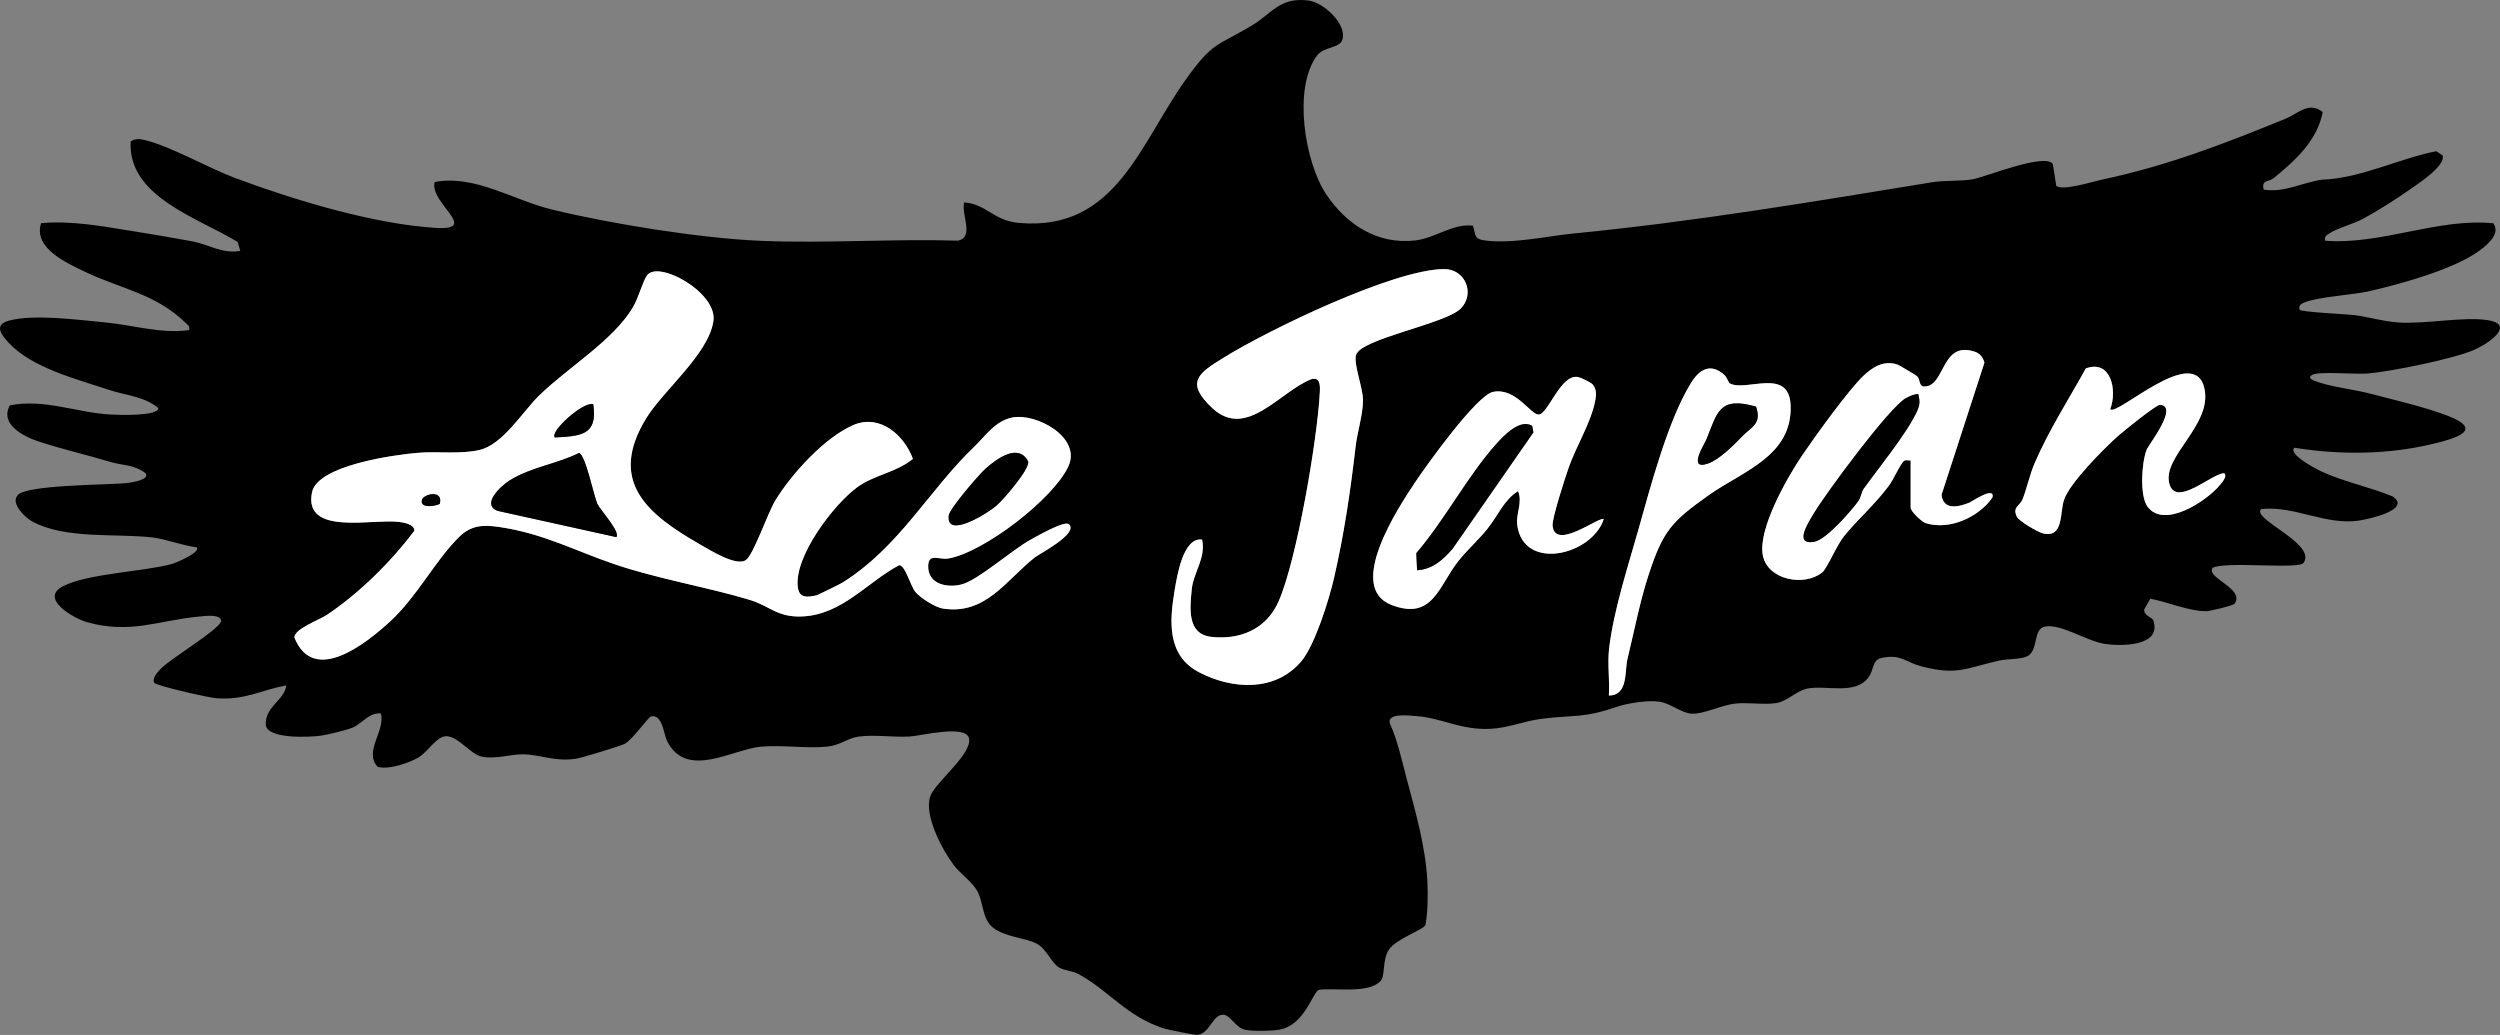 <?xml version="1.0" encoding="UTF-8"?>
<svg id="_レイヤー_2" data-name="レイヤー 2" xmlns="http://www.w3.org/2000/svg" viewBox="0 0 976.39 404.19">
  <rect x="0" y="0" width="976.39" height="404.19" fill="#808080" stroke="none"/>
  <defs>
    <style>
      .cls-1 {
        fill: #fff;
      }
    </style>
  </defs>
  <g id="_レイヤー_1-2" data-name="レイヤー 1">
    <g>
      <path d="M575.26,88.15c1.15,3.65.36,5.21,4.68,5.77,10.89,1.41,24.28-1.73,35.02-2.77,47.12-4.6,93.28-12.4,139.83-20,4.72-.77,11.33-.31,15.82-1.16,4.87-.92,28.07-10.34,31.12-5.97l1.37,8.61c2.81,1.95,13.83-1.62,17.67-2.44,25.72-5.45,47.54-13.89,72-23.88,4.63-1.89,9-6.87,14.38-2.55-2.09,11.1-10.73,18.95-19.11,25.78-2.14,1.74-4.86.52-3.95,4.52,8.16,1.24,14.78-2.67,22.6-3.87,15.18-.5,29.96-8.17,44.81-11.14l2.48,1.65c1.22,4.1-9.54,11.01-12.62,13.18-5.44,3.84-12.59,8.37-18.41,11.55-3.61,1.98-10.32,3.73-13.24,5.74-1.19.81-1.98,1.18-1.63,2.85,22.17,1.68,43.8-8.96,65.75-6.81,2.66,3.96-1.81,7.86-4.88,10.24-9.76,7.57-31.41,13.48-43.65,16.28-6.45,1.48-20.19,2.19-25.49,4.47-1.39.6-2.02,1.16-1.72,2.75.7.97,18.15,1.71,21.37,2.11,5.39.67,11.39,2.5,17.1,2.88,10.86.73,25.51-2.37,34.89-.92,11.6,1.79-.25,9.52-5.19,11.65-8.16,3.52-32.55,8.47-41.72,9.22-4.49.37-18.87-.96-21.48.5-1.69.95-.55,1.78.74,2.29,6.1,2.42,15.37,3.34,21.91,5.06,9.33,2.45,21.54,5.27,30.3,8.66,14.47,5.61,2.92,8.87-5.94,10.99-17.55,4.19-36.24,4.34-53.98,1.47-2.73,2.49,8.75,8.43,10.3,9.16,8.67,4.07,19.14,6.17,28.08,9.87,7.61,5.22-9.62,8.92-13.35,9.45-12.96,1.85-24.98-5.91-38.01-4.53-4.03,3.87,21.84,13.49,16.55,21.02-1.87,2.67-30.47-.75-35.53,1.94-2.66,4,12.85,8.13,8.57,14.02-.53.73-9.56,2.91-11.06,2.92-6.69.06-15.21-3.67-21.83-4.88l-2.41,4.26c.09,2.76,3.09,2.78,3.59,4.26,3.44,10.3-13,10.06-19.08,9.11-7-1.1-16.96-7.93-23.22-6.75-4.96.94-2.31,9.7-7.24,11.73-2.83,1.16-7.42.84-10.47,1.52-13.41,2.96-16.43,5.99-30.75,2.23-5.99-1.57-7.84-4.82-15.28-3.24-3.94.84-2.86,4.45-5.26,7.67-5.12,6.85-16.19,2.92-23.68,4.28-4.26.77-8,5.03-12.28,5.69-4.79.75-10.7-.32-15.8.18-5.46.54-12.47,4.17-17.13,3.97-4.01-.17-8.02-3.84-12.42-4.64-4.41-.8-12.78.52-17.07,2-13.15,4.52-16.38,3-29.33,4.64-6.43.81-13.07,3.63-20.04,3.92-11.75.49-18.74-4.29-29.03-5.01-2.88-.2-11.49-1.28-10.04,3,3.07,6.83,4.59,14.27,6.51,21.47,3.41,12.77,7.34,26.29,8.07,39.84.3,5.5.2,11.84-.7,17.28-.84,1.96-11.44,5.34-14.33,9.7-2.64,3.97-1.33,10.25-3.24,12.23-4.84,5.03-17.64,2.57-24.06,3.4-2.46.85-5.48,13.76-15.38,15.57-3.02.55-10.64.68-13.54.02-3.66-.82-5.52-5.55-8.25-5.83-4.29-.43-5.26,7.09-10.15,7.85-.98.15-11.56-1.99-13.11-2.48-14.74-4.66-21.68-14.93-33.6-21.33-2.42-1.3-5.25-1.2-7.47-2.51-2.98-1.76-4.96-7.34-8.68-9.29-4.57-2.39-12.72-2.53-17.43-6.54-3.74-3.18-3.57-9.47-5.52-13.45s-6.82-7.21-9.4-10.57c-4.53-5.91-11.96-19.91-9.21-27.17,2.08-5.47,16.51-16.5,15.05-22.53-1.31-5.43-18.63-.91-23.29-.65-6.31.35-13.89-.83-19.94.04-4.06.59-7.12,3.39-12.09,3.89-8.24.84-17.63-.72-25.95.03-11.14,1.01-29.14,12.98-36.68-2.32-1.21-2.47-1.76-10.45-6.16-9.5-1.23.26-7.14,8.94-10.26,10.67-1.51.84-16.98,5.55-19.11,5.86-8.42,1.24-13.68-1.63-20.72-1.73-4.69-.07-10.48,1.96-15.93.95-4.54-.84-9.32-8.08-14.06-8.02-3.68.04-7.14,6.1-10.76,8.27s-11.93,5-16.05,3.65c-5.36-6.15,3.06-13.74,1.36-20.81-4.62-.47-7.42,3.98-10.98,5.49-2.34,1-10.13,2.9-12.75,3.23-4.19.53-20.62,1.4-21.26-4.24-.36-7.23,7.29-9.51,8.02-15.46-10.54,2.03-16.03,5.88-27.5,5.02-2.93-.22-23.21-4.82-24.02-5.98-1.17-1.67,1.43-4.44,2.54-5.57,3.98-4.07,21.92-14.64,23.53-18.43.03-3.11-6.48-2.09-8.88-1.87-15.5,1.43-26.38,6.92-43.4,2.19-5.39-1.5-18.86-9.27-9.45-14.07,9.83-5.02,30.97-5.6,42.31-8.63,1.69-.45,11.42-4.49,9.91-6.55-5.64-.69-12.12-3.29-17.58-3.9-14.11-1.57-33.94.77-46.72-6.22-2.71-1.48-8.49-6.96-5.7-10.17,2.84-4.21,35.72-4.08,42.4-4.79,1.51-.16,9.46-1.2,7.61-3.85-4.54-3.51-9.06-2.99-14-4.49-9.16-2.78-18.95-4.98-27.97-7.99-5.73-1.9-15.15-6.75-11.03-14.05,13.51-2.67,26.24,2.92,39.48,3.6,2.79.14,18.49.74,18.5-2.54-5.38-4.54-12.86-4.97-18.94-7-12.62-4.21-30.36-8.62-39.47-18.45-3.12-3.37-5.91-7.14.22-8.74,9.89-2.57,27.12-.22,37.72.78,10.73,1.01,21.28,4.46,32.48,2.97.38-1.65-.53-2.02-1.51-2.97-11.58-11.25-25.37-13.22-39.12-19.8-7.15-3.42-20.36-9.28-17.17-19.01,12.16-1.05,24.09,1.25,36.03,3.16,7.51,1.21,15.52,2.55,23.02,3.95,6.25,1.16,11.86,5.01,18.73,3.73l-1.01-3.47c-15.2-9.38-43-17.59-41.8-39.28,2.05-1.22,3.46-1.01,5.63-.5,9.71,2.27,24.96,10.98,35.21,14.8,22.99,8.58,54.07,18.01,78.42,19.47,17.39,1.04-2.88-9.98-.48-17.92,15.54-2.98,30.6,7.06,45.66,10.72,23.05,5.61,57.95,11.25,81.65,12.25,25.45,1.07,51.44-.86,76.94-.07,6.67-1.28,1.24-10.17,2.53-14.94,8.94.74,11.3,7.14,21.44,8.02,38.14,3.34,47.18-31.4,65.84-57.05,9.97-13.71,11.44-11.97,24.95-19.99,8-4.75,10.86-11.21,22.17-9.84,6.01.73,15.12,9.29,13.3,15.28-1.04,3.43-7.19,2.66-9.86,6.17-9.57,12.62-4.86,41.79,3.59,54.34,7.99,11.87,20.12,19.64,34.79,17.92,7.77-.91,14.54-6.67,22.46-5.76ZM508.14,258.37c5.42-6.39,10.91-24.16,12.85-32.57,3.93-17.01,6.46-34.22,8.45-51.44.64-5.55,2.89-12.54,2.88-18.08,0-4.86-3.77-14.22-2.72-17.66,1.96-6.43,34.72-12.05,40.85-18.1,5.74-5.67,1.93-15.46-6.44-15.44-19.61.06-68.6,23.73-86.21,34.66-9.51,5.9-15.21,9.46-4.32,19.63,13.33,12.44,26.37-6.51,38.68-11.3,3.57-.95,3.43,2.68,3.3,5.27-.98,18.41-8.98,65.47-16.17,81.7-4.72,10.66-15.06,15-26.33,13.66-9.38-1.11-8.24-11.1-7.52-18.54.63-6.53,5.61-12.27,4.04-19.41-7.33-1.09-9.74,13.97-10.71,19.73-2.03,12.06-3.04,25.42,9.4,31.99,12.89,6.8,29.79,7.87,39.97-4.12ZM417.53,204.79c-1.62-1.64-12.44,4.62-14.65,5.81-7.6,4.1-20.72,15.96-27.27,17.66-5.68,1.47-13.11-.03-13.09-7.03.01-5.47,4.25-2.48,7.86-3.09,13.8-2.34,41.11-23.31,46.92-36.05,5.14-11.27-12.61-20.92-22.01-18.99-6.64,1.36-10.48,7.28-14.67,11.29-17.92,17.16-29.31,39.24-51.63,53.21-.83.52-9.51,4.79-10.06,4.92-3.95.91-6.82,1.04-7.34-3.24-1.46-11.88,13.85-32.04,23.1-38.89,6.7-4.96,15.41-5.8,21.86-11.18-3.41-9.32-12.96-17.65-23.27-13.18-11.26,4.88-24.11,19.08-30.46,29.45-2.95,4.81-8.63,21.55-11.58,23.35-3.89,2.38-13.8-3.89-17.88-6.22-20.48-11.72-36.2-24.57-20.85-49.42,6.66-10.78,24.28-24.96,26.13-37.8,1.62-11.23-21.86-24.04-26-17.71-1.7,2.59-3.32,8.76-5.41,12.31-7.53,12.83-25.45,23.62-36.52,34.37-6.68,6.49-14.22,19.31-23.51,21.42-7.59,1.73-16.31.45-23.9,1.08-8.97.74-39.34,4.82-41.44,15.48-3.4,17.21,23.99,10.07,34.35,11.55,1.88.27,5.67.97,5.65,3.39-9.04,12.11-21.51,24.38-34.12,32.85-2.82,1.9-13.01,5.63-12.73,8.89,7.51,18.67,27.94,2.36,37.33-6.27,10.69-9.83,17.56-23.73,26.93-32.98,4.68-4.63,9.36-4.9,15.94-3.91,17.11,2.56,29.14,9.16,44.52,14.41,17.23,5.88,35.69,8.81,52.94,13.98,8.08,2.42,10.77,6.89,20.53,6.52,15.55-.58,25.31-13.25,37.96-20.02,2.52.04,4.31,7.98,6.43,10.52,1.89,2.26,7.71,5.95,10.57,6.4,16.73,2.67,24.64-10.93,35.91-19.89,1.85-1.48,17.12-9.28,13.48-12.97ZM746.23,179.83v18.46c0,1.38,4.28,5.53,5.94,6.04,9.39,2.87,20.72-2.45,26.01-10.05,1.04-4.63-8.18,1.69-8.97,2.01-4.46,1.79-10.2,3.09-10.93-3.05l16.75-51.6c-.51-1.98-1.77-3.64-3.76-4.29-13.24-4.32-11.41,13.34-19.55,13.61-2.42.08-1.6-2.63-3-4.06-.31-.31-7.11-4.32-7.52-4.47-5.33-1.86-9.75.83-13.49,4.41-5.81,5.56-18.95,23.76-23.87,31.04-5.9,8.74-17.43,28.89-15.32,39.13,1.95,9.5,16.08,12.18,23.12,6.58,1.98-1.58,5.6-10.56,8.65-14.31,5.42-6.65,11.95-12.23,17.39-19.55,1.84-2.48,3.81-7.12,5.49-9.29.91-1.18,1.9-.51,3.07-.62ZM824.16,159.87c2.9-7.7.15-19.58-9.51-15.97-6.76,12.18-14.42,24.11-19.96,36.93-1.93,4.47-3.04,9.82-4.75,14.21-.97,2.49-4.04,2.88-2.25,6.73.82,1.76,8.43,6.21,10.47,6.62,7.86,1.6,6.26-8.04,7.96-13.16,2.18-6.55,15.5-19.96,21.03-24.9,2.08-1.86,15.05-12.36,16.51-12.25,7.38.6-4.37,15.41-5.23,17.52-1.99,4.89-2.8,17.86.25,22.16,6.45,9.08,23.4-2.22,28.44-8.47.73-.9,2.95-3.4,1.51-4.48-5,.29-18.67,13.33-21.32,4.29-3.15-10.78,16.93-23.08,13.62-37.5-4.02-17.55-33.99,10.99-36.75,8.27ZM675.5,149.68c-.4-.24-1.07-2.39-2.13-3.33-5.27-4.63-9.61-2.16-12.92,3.19-9.04,14.63-15.87,40.68-20.56,57.3-4.04,14.31-9.69,31.57-11.44,46.45-.69,5.87.27,12.4-.1,18.35,7.63-.04,6.09-9.41,7.25-14.21,2.6-10.73,4.86-22.47,8.2-32.72,5.64-17.33,9-21.02,23.57-31.34,13.33-9.44,32.68-15.25,31.96-35.02-.55-15.2-17.69-5.07-23.83-8.67ZM622.05,150.18c-.62-.74-4.62-2.69-5.67-2.9-6.93-1.4-11.72,14.67-15.52,14.64-3.2-.03-8.9-10.62-17.74-8.85-6.39,1.27-26.12,28.82-30.53,35.44-6.45,9.68-27.02,40.8-9.19,47.74,16.1,6.26,18.44-7.24,26.02-16.95,3.21-4.11,7.89-8.33,11.36-12.6,4.11-5.06,6.64-11.58,12.09-14.86,1.9,4.29-.89,8.91-.32,13.2,2.46,18.33,29.15,11.78,33.78-2.22-1.53-1.41-19.06,12.58-19.97,2.47-.26-2.87,4.95-18.81,6.28-22.64,2.81-8.1,8.61-17.43,10.28-25.69.48-2.35.79-4.75-.88-6.76Z"/>
      <path class="cls-1" d="M417.53,204.79c3.64,3.69-11.63,11.49-13.48,12.97-11.27,8.96-19.17,22.56-35.91,19.89-2.86-.46-8.68-4.14-10.57-6.4-2.12-2.54-3.91-10.48-6.43-10.52-12.65,6.77-22.41,19.44-37.96,20.02-9.76.37-12.46-4.1-20.53-6.52-17.25-5.17-35.71-8.1-52.94-13.98-15.38-5.25-27.41-11.85-44.52-14.41-6.59-.99-11.26-.72-15.94,3.91-9.37,9.25-16.24,23.15-26.93,32.98-9.39,8.63-29.82,24.94-37.33,6.27-.28-3.26,9.91-6.99,12.73-8.89,12.61-8.47,25.08-20.74,34.12-32.85.02-2.42-3.77-3.12-5.65-3.39-10.35-1.48-37.74,5.66-34.35-11.55,2.1-10.66,32.48-14.73,41.44-15.48,7.59-.63,16.31.65,23.9-1.08,9.29-2.11,16.83-14.94,23.51-21.42,11.07-10.76,29-21.54,36.52-34.37,2.09-3.56,3.71-9.72,5.41-12.31,4.14-6.33,27.63,6.48,26,17.71-1.86,12.84-19.47,27.01-26.13,37.8-15.35,24.85.37,37.7,20.85,49.42,4.08,2.33,13.99,8.6,17.88,6.22,2.95-1.8,8.63-18.54,11.58-23.35,6.35-10.37,19.2-24.57,30.46-29.45,10.31-4.46,19.86,3.87,23.27,13.18-6.45,5.38-15.15,6.22-21.86,11.18-9.25,6.85-24.56,27.01-23.1,38.89.53,4.28,3.4,4.15,7.34,3.24.55-.13,9.23-4.4,10.06-4.92,22.32-13.97,33.71-36.04,51.63-53.21,4.18-4.01,8.02-9.93,14.67-11.29,9.4-1.92,27.16,7.72,22.01,18.99-5.81,12.73-33.12,33.7-46.92,36.05-3.61.61-7.84-2.38-7.86,3.09-.02,7,7.42,8.5,13.09,7.03,6.55-1.7,19.67-13.56,27.27-17.66,2.21-1.19,13.04-7.45,14.65-5.81ZM231.7,157.88c-3.74-1.34-17.22,10.79-14.98,12.97,9.93-.53,16.85-.78,14.98-12.97ZM240.69,209.77c1.85-1.81-6.54-10.99-7.42-13.03-1.32-3.04-4.63-19.25-7.16-19.82-8.68,4.34-18.68,5.46-27.07,10.71-3.37,2.11-11.36,9.47-4.56,11.93l46.21,10.21ZM389.21,197.45c2.74-2.44,12.69-13.9,12.39-17.1-3.68-7.49-12.17-1.3-16.5,2.51-2.73,2.41-14.24,15.81-14.56,18.46-1.15,9.47,15.59-1.13,18.67-3.88ZM171.75,196.79c1.54-5.7-6.43-3.94-6.99-1.47-.77,3.4,5.4,2.36,6.99,1.47Z"/>
      <path class="cls-1" d="M508.14,258.37c-10.18,11.99-27.08,10.92-39.97,4.12-12.44-6.56-11.43-19.93-9.4-31.99.97-5.76,3.39-20.82,10.71-19.73,1.57,7.14-3.41,12.88-4.04,19.41-.72,7.43-1.86,17.42,7.52,18.54,11.26,1.34,21.61-3.01,26.33-13.66,7.19-16.24,15.19-63.3,16.17-81.7.14-2.59.27-6.22-3.3-5.27-12.31,4.79-25.35,23.74-38.68,11.3-10.89-10.17-5.18-13.73,4.32-19.63,17.61-10.94,66.6-34.6,86.21-34.66,8.38-.03,12.18,9.77,6.44,15.44-6.12,6.05-38.89,11.68-40.85,18.1-1.05,3.43,2.71,12.79,2.72,17.66.01,5.54-2.24,12.53-2.88,18.08-1.99,17.22-4.52,34.43-8.45,51.44-1.95,8.41-7.43,26.19-12.85,32.57Z"/>
      <path class="cls-1" d="M622.05,150.18c1.67,2,1.36,4.4.88,6.76-1.67,8.26-7.47,17.59-10.28,25.69-1.33,3.83-6.54,19.78-6.28,22.64.92,10.11,18.44-3.89,19.97-2.47-4.63,14-31.31,20.55-33.78,2.22-.57-4.28,2.21-8.91.32-13.2-5.45,3.28-7.98,9.81-12.09,14.86-3.47,4.27-8.15,8.5-11.36,12.6-7.59,9.71-9.92,23.22-26.02,16.95-17.83-6.93,2.75-38.06,9.19-47.74,4.41-6.62,24.13-34.17,30.53-35.44,8.85-1.76,14.55,8.83,17.74,8.85,3.8.03,8.59-16.04,15.52-14.64,1.05.21,5.05,2.16,5.67,2.9ZM553.45,222.72c6.03-.36,10.22-4.17,13.92-8.48l31.51-45.37-.48-2.53c-4.71-2.99-11.17,3.89-14,7.04-11.17,12.46-20.15,29.75-31.25,42.65l.3,6.69Z"/>
      <path class="cls-1" d="M746.23,179.83c-1.17.11-2.16-.56-3.07.62-1.67,2.17-3.65,6.81-5.49,9.29-5.44,7.33-11.97,12.9-17.39,19.55-3.05,3.75-6.67,12.74-8.65,14.31-7.03,5.59-21.16,2.91-23.12-6.58-2.1-10.24,9.42-30.39,15.32-39.13,4.92-7.28,18.06-25.48,23.87-31.04,3.74-3.58,8.16-6.27,13.49-4.41.41.14,7.21,4.16,7.52,4.47,1.4,1.43.58,4.14,3,4.06,8.14-.28,6.31-17.94,19.55-13.61,1.99.65,3.25,2.3,3.76,4.29l-16.75,51.6c.73,6.13,6.47,4.84,10.93,3.05.79-.32,10.01-6.64,8.97-2.01-5.29,7.6-16.61,12.92-26.01,10.05-1.66-.51-5.94-4.66-5.94-6.04v-18.46ZM749.22,153.89c-1.75.05-3.36.81-4.87,1.62-6.23,3.31-31.35,37.28-35.91,44.96-2.02,3.41-8.08,12.52.08,11.12,4.68-.8,14.2-11.77,17.19-15.82,1.11-1.51,1.2-3.58,2.12-4.87,5.94-8.3,16.77-21.44,20.81-30.15,1.25-2.69,1.2-3.94.58-6.86Z"/>
      <path class="cls-1" d="M675.5,149.68c6.14,3.6,23.28-6.53,23.83,8.67.72,19.77-18.63,25.59-31.96,35.02-14.58,10.32-17.93,14.01-23.57,31.34-3.34,10.26-5.6,21.99-8.2,32.72-1.16,4.8.38,14.17-7.25,14.21.38-5.95-.59-12.48.1-18.35,1.75-14.88,7.4-32.14,11.44-46.45,4.7-16.62,11.52-42.67,20.56-57.3,3.3-5.35,7.65-7.82,12.92-3.19,1.06.93,1.73,3.09,2.13,3.33ZM680.63,170.2c3.37-3.47,7.55-4.65,5.21-11.39-14.44-4.14-15.12,2.28-19.35,12.74-.76,1.89-7.57,12.3.52,9.51,4.66-1.61,10.3-7.44,13.62-10.86Z"/>
      <path class="cls-1" d="M824.16,159.87c2.75,2.72,32.73-25.82,36.75-8.27,3.31,14.42-16.78,26.73-13.62,37.5,2.65,9.04,16.32-4,21.32-4.29,1.45,1.08-.78,3.58-1.51,4.48-5.03,6.26-21.99,17.55-28.44,8.47-3.05-4.29-2.24-17.27-.25-22.16.86-2.11,12.61-16.93,5.23-17.52-1.46-.12-14.43,10.39-16.51,12.25-5.53,4.93-18.86,18.35-21.03,24.9-1.7,5.12-.1,14.76-7.96,13.16-2.04-.42-9.65-4.86-10.47-6.62-1.79-3.85,1.27-4.24,2.25-6.73,1.72-4.39,2.82-9.74,4.75-14.21,5.55-12.82,13.21-24.75,19.96-36.93,9.66-3.61,12.42,8.27,9.51,15.97Z"/>
      <path d="M240.69,209.77l-46.21-10.21c-6.8-2.47,1.19-9.83,4.56-11.93,8.39-5.25,18.38-6.37,27.07-10.71,2.53.57,5.84,16.78,7.16,19.82.89,2.04,9.28,11.22,7.42,13.03Z"/>
      <path d="M389.21,197.45c-3.08,2.75-19.82,13.35-18.67,3.88.32-2.66,11.83-16.06,14.56-18.46,4.33-3.81,12.83-10,16.5-2.51.3,3.2-9.65,14.65-12.39,17.1Z"/>
      <path d="M231.7,157.88c1.87,12.18-5.04,12.43-14.98,12.97-2.25-2.18,11.24-14.31,14.98-12.97Z"/>
      <path d="M171.75,196.79c-1.58.89-7.75,1.93-6.99-1.47.56-2.47,8.52-4.23,6.99,1.47Z"/>
      <path d="M553.45,222.72l-.3-6.69c11.1-12.91,20.08-30.2,31.25-42.65,2.82-3.15,9.29-10.03,14-7.04l.48,2.53-31.51,45.37c-3.69,4.31-7.88,8.13-13.92,8.48Z"/>
      <path d="M749.22,153.89c.62,2.92.67,4.18-.58,6.86-4.05,8.71-14.87,21.85-20.81,30.15-.92,1.29-1.01,3.36-2.12,4.87-2.99,4.05-12.51,15.02-17.19,15.82-8.17,1.4-2.11-7.71-.08-11.12,4.56-7.68,29.68-41.65,35.91-44.96,1.52-.81,3.12-1.57,4.87-1.62Z"/>
      <path d="M680.63,170.2c-3.32,3.42-8.95,9.25-13.62,10.86-8.08,2.79-1.28-7.62-.52-9.51,4.22-10.46,4.9-16.88,19.35-12.74,2.34,6.74-1.84,7.92-5.21,11.39Z"/>
    </g>
  </g>
</svg>